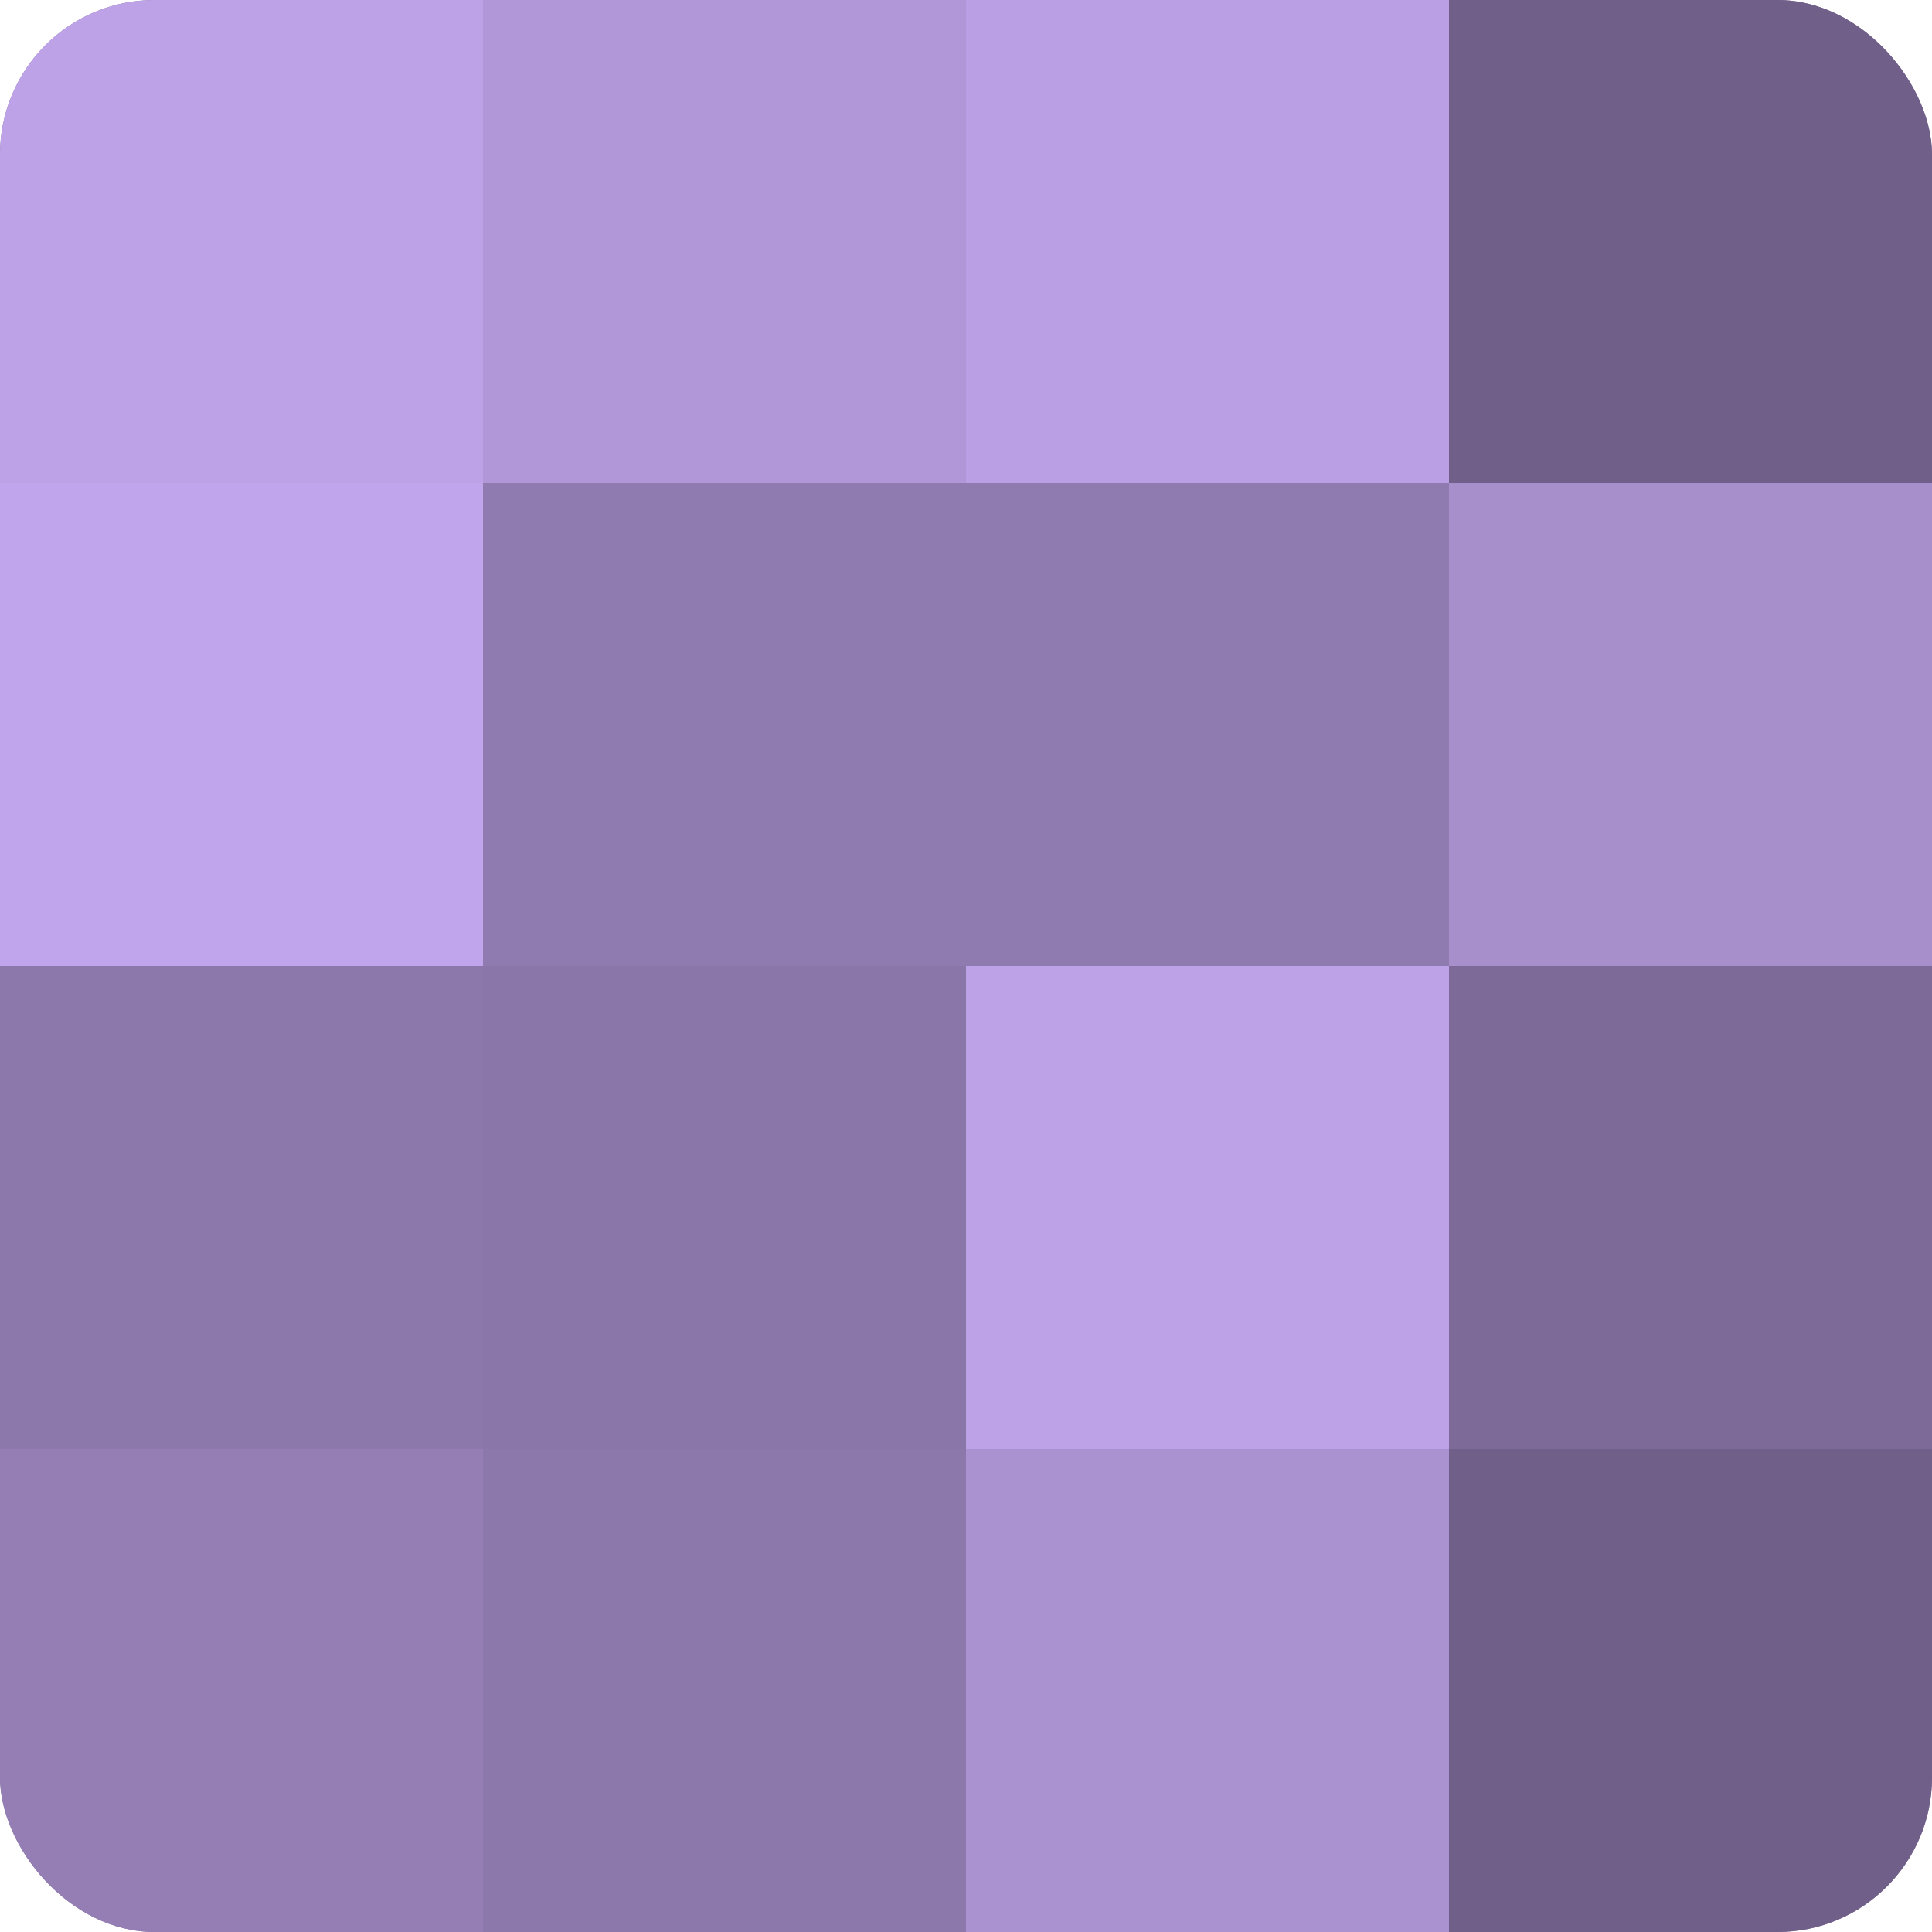 <?xml version="1.0" encoding="UTF-8"?>
<svg xmlns="http://www.w3.org/2000/svg" width="60" height="60" viewBox="0 0 100 100" preserveAspectRatio="xMidYMid meet"><defs><clipPath id="c" width="100" height="100"><rect width="100" height="100" rx="8" ry="8"/></clipPath></defs><g clip-path="url(#c)"><rect width="100" height="100" fill="#8370a0"/><rect width="25" height="25" fill="#bea2e8"/><rect y="25" width="25" height="25" fill="#c1a5ec"/><rect y="50" width="25" height="25" fill="#8d78ac"/><rect y="75" width="25" height="25" fill="#947eb4"/><rect x="25" width="25" height="25" fill="#b197d8"/><rect x="25" y="25" width="25" height="25" fill="#907bb0"/><rect x="25" y="50" width="25" height="25" fill="#8a76a8"/><rect x="25" y="75" width="25" height="25" fill="#8d78ac"/><rect x="50" width="25" height="25" fill="#bb9fe4"/><rect x="50" y="25" width="25" height="25" fill="#907bb0"/><rect x="50" y="50" width="25" height="25" fill="#bea2e8"/><rect x="50" y="75" width="25" height="25" fill="#aa92d0"/><rect x="75" width="25" height="25" fill="#705f88"/><rect x="75" y="25" width="25" height="25" fill="#a78fcc"/><rect x="75" y="50" width="25" height="25" fill="#7d6a98"/><rect x="75" y="75" width="25" height="25" fill="#705f88"/></g></svg>
